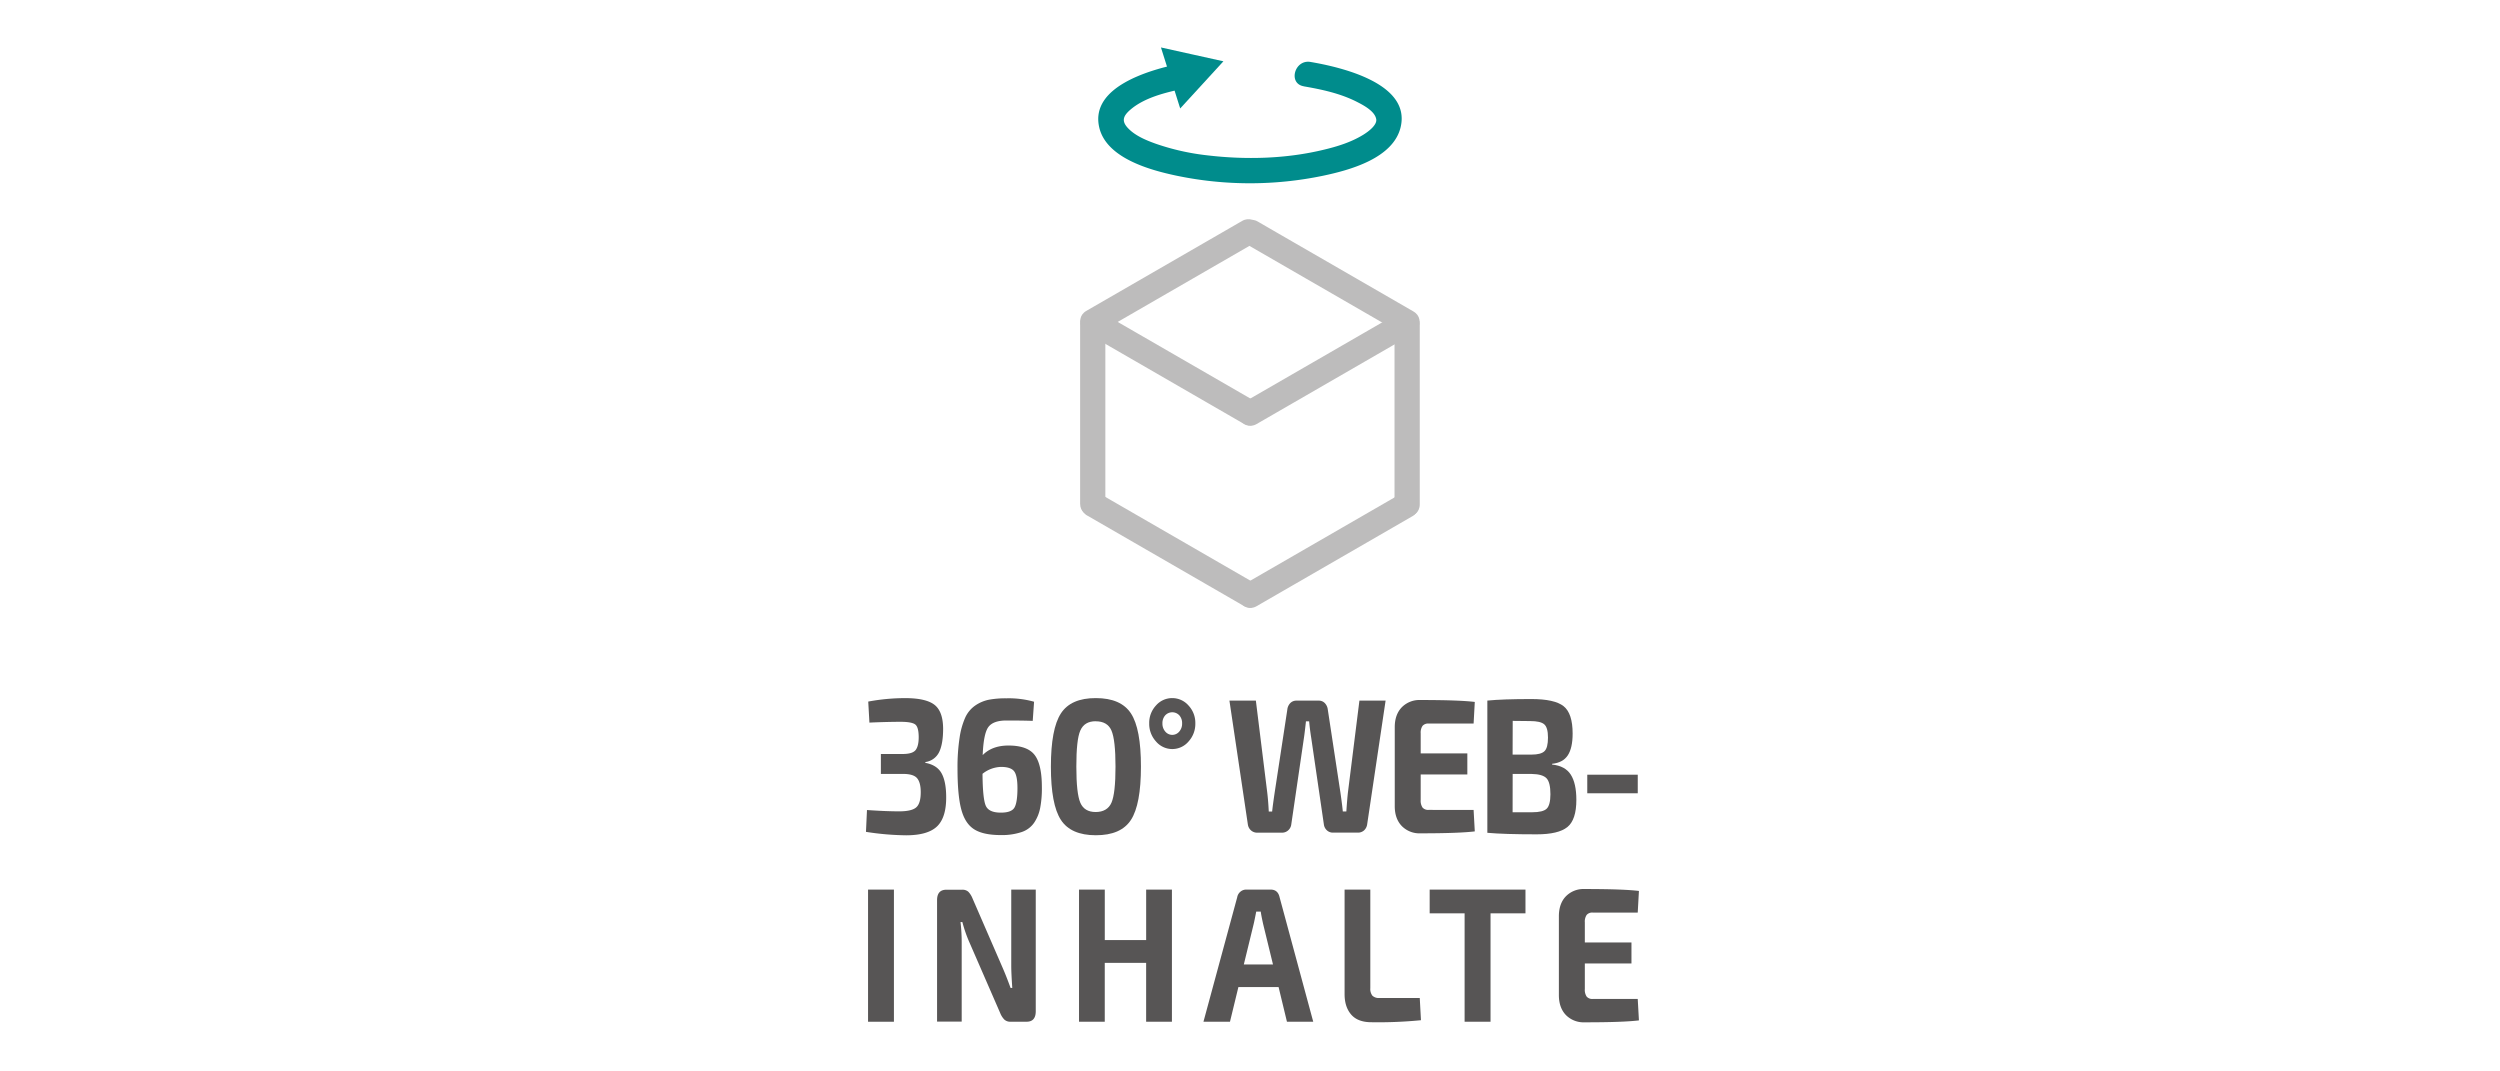 <svg xmlns="http://www.w3.org/2000/svg" viewBox="0 0 1188.58 509.22"><defs><style>.cls-1{fill:#575555;}.cls-2{fill:#bdbcbc;}.cls-3{fill:#008c8c;}</style></defs><g id="Ebene_1" data-name="Ebene 1"><path class="cls-1" d="M413.35,343.55l-.56-10a96.23,96.23,0,0,1,17.49-1.64q9.92,0,14,3.18t4.11,11.39c0,4.73-.62,8.41-1.85,11a8.58,8.58,0,0,1-6.61,4.83v.37q5.4,1,7.61,4.78t2.3,11q.17,9.93-4.19,14.29t-14.83,4.38a130.57,130.57,0,0,1-19.11-1.64l.48-10.38q9,.63,15.32.63,5.88,0,8.06-1.86t2.18-7.24q0-4.65-1.77-6.7c-1.19-1.36-3.44-2-6.78-2h-10.4v-9.47h10.4c3.23,0,5.31-.69,6.25-2.05s1.38-3.48,1.33-6.33-.56-4.87-1.69-5.69-3.44-1.23-6.93-1.23Q421.25,343.19,413.35,343.55Z"/><path class="cls-1" d="M491.63,333.63l-.64,9.1q-4.2-.18-12.5-.18-6.28,0-8.58,3.1T467.2,359q4.44-4.54,12.26-4.55,9,0,12.45,4.51t3.43,15.43a49.22,49.22,0,0,1-.81,9.75,19.1,19.1,0,0,1-2.86,7,11.71,11.71,0,0,1-6,4.46,29.48,29.48,0,0,1-9.88,1.42q-8.38,0-12.7-2.78t-6.08-9.47q-1.79-6.69-1.78-19.63a92.12,92.12,0,0,1,1-14.47,36.28,36.28,0,0,1,2.7-9.57,14,14,0,0,1,4.76-5.69,17.64,17.64,0,0,1,6.41-2.73,43.69,43.69,0,0,1,8.38-.68A44.42,44.42,0,0,1,491.63,333.63Zm-15.72,52.72q5.08,0,6.45-2.5t1.37-9.15q0-5.93-1.57-8t-6.25-2.09a14.77,14.77,0,0,0-8.79,3.28q.09,11.83,1.54,15.16T475.91,386.35Z"/><path class="cls-1" d="M521,331.9q11.92,0,16.69,7.28t4.75,25.32q0,18-4.75,25.31T521,397.1q-11.85,0-16.61-7.29t-4.76-25.31q0-18,4.76-25.32T521,331.9Zm-.08,11c-3.6,0-6,1.47-7.3,4.41s-1.89,8.67-1.89,17.17.63,14.22,1.89,17.16,3.7,4.42,7.3,4.42,6.21-1.47,7.5-4.42,1.93-8.66,1.93-17.16-.65-14.22-1.93-17.17S524.61,342.92,520.9,342.92Z"/><path class="cls-1" d="M557.34,331.9a10.23,10.23,0,0,1,7.7,3.5,12.08,12.08,0,0,1,3.26,8.52,12.42,12.42,0,0,1-3.22,8.6,10.12,10.12,0,0,1-15.48,0,12.43,12.43,0,0,1-3.23-8.6,12.14,12.14,0,0,1,3.23-8.52A10.17,10.17,0,0,1,557.34,331.9Zm3.34,8.19a4.58,4.58,0,0,0-6.69,0,5.49,5.49,0,0,0-1.33,3.83,5.69,5.69,0,0,0,1.37,3.91,4.3,4.3,0,0,0,6.61,0,5.64,5.64,0,0,0,1.37-3.91A5.45,5.45,0,0,0,560.68,340.09Z"/><path class="cls-1" d="M658.76,333.08l-8.79,59a4.76,4.76,0,0,1-1.53,2.78,4.34,4.34,0,0,1-2.9,1H633.76a4.19,4.19,0,0,1-2.9-1.09,4.54,4.54,0,0,1-1.45-2.82l-6-41.07q-.65-4-1-7.92h-1.53c0,.18-.13,1.3-.37,3.37s-.44,3.61-.6,4.64l-6,41a4.45,4.45,0,0,1-1.49,2.82,4.3,4.3,0,0,1-2.94,1.09H597.73a4.34,4.34,0,0,1-2.86-1,4.62,4.62,0,0,1-1.58-2.78l-8.78-59h12.57l5.4,43.62c.33,2.73.57,5.77.73,9.1h1.61c.16-1.69.57-4.73,1.21-9.1l6-39.34a5.2,5.2,0,0,1,1.41-3.1,4,4,0,0,1,2.94-1.18H627a3.89,3.89,0,0,1,2.86,1.18,5.27,5.27,0,0,1,1.42,3.1l6,39.43c.65,4.49,1,7.5,1.13,9h1.69q.33-5.19.73-8.92l5.48-43.8Z"/><path class="cls-1" d="M700.6,385.08l.56,10.19q-7.57.92-25.8.92a11.75,11.75,0,0,1-8.86-3.42q-3.32-3.42-3.39-9.24V345.47q.07-5.84,3.39-9.25a11.78,11.78,0,0,1,8.86-3.41q18.23,0,25.8.91L700.6,344H679.23a3.52,3.52,0,0,0-2.9,1.09,5.65,5.65,0,0,0-.89,3.55v9.56h22.18v10H675.44v12.11a5.81,5.81,0,0,0,.89,3.64,3.52,3.52,0,0,0,2.9,1.1Z"/><path class="cls-1" d="M737.92,363.13v.37q6.21.63,8.87,4.78t2.66,12q0,9.47-4.27,12.93t-14.59,3.46q-15.48,0-23.46-.73V333.08q7.17-.72,20.88-.73,11.13,0,15.4,3.42t4.27,13q0,6.84-2.3,10.34T737.92,363.13Zm-18.78-4.37h9c3,0,5.06-.55,6.17-1.64s1.65-3.25,1.65-6.46-.59-5.25-1.77-6.29-3.42-1.55-6.7-1.55l-8.3-.09Zm0,27.41h9.35q5.09,0,6.85-1.69t1.78-6.87c0-3.76-.62-6.3-1.86-7.6s-3.6-2-7.09-2.05h-9Z"/><path class="cls-1" d="M778.64,377.15h-24v-8.83h24Z"/><path class="cls-1" d="M425,485.77H412.7V422.94H425Z"/><path class="cls-1" d="M492.43,422.94v57.82q0,5-4.35,5h-7.66a4.13,4.13,0,0,1-2.9-1,9.39,9.39,0,0,1-2-3.14l-14.59-33.51a62.87,62.87,0,0,1-3.39-9.74h-.88a83.07,83.07,0,0,1,.56,10v37.34H445.51V428q0-5,4.44-5h7.49a4.2,4.2,0,0,1,2.91.95,9.55,9.55,0,0,1,2,3.15l14.11,32.5q2,4.56,4,10.11h.81q-.49-7.09-.49-10.56V422.94Z"/><path class="cls-1" d="M557.17,422.94v62.83H544.91v-28H525.24v28H513V422.94h12.25v24h19.67v-24Z"/><path class="cls-1" d="M607.88,469.29H588.77l-4,16.48H572.16l16.05-59.19a4.39,4.39,0,0,1,1.53-2.64,4.17,4.17,0,0,1,2.74-1h11.61q3.46,0,4.27,3.64l16,59.19h-12.5Zm-2.66-10.75-4.68-19.21q-1-4.56-1.13-5.92h-2.17q-.16.91-.57,2.91c-.27,1.34-.48,2.34-.64,3l-4.68,19.21Z"/><path class="cls-1" d="M651.49,422.94v46.89a5.19,5.19,0,0,0,1,3.56,4.42,4.42,0,0,0,3.35,1.09H675l.57,10.56A206.86,206.86,0,0,1,652,486q-6.45,0-9.6-3.64t-3.14-9.74V422.94Z"/><path class="cls-1" d="M725.26,434.23H708.65v51.54H696.32V434.23H679.71V422.94h45.55Z"/><path class="cls-1" d="M778.63,474.93l.57,10.2q-7.59.92-25.8.91a11.79,11.79,0,0,1-8.87-3.41c-2.21-2.28-3.33-5.36-3.39-9.24V435.32c.06-3.88,1.18-7,3.39-9.24a11.75,11.75,0,0,1,8.87-3.41q18.21,0,25.8.91l-.57,10.29H757.27a3.51,3.51,0,0,0-2.9,1.09,5.59,5.59,0,0,0-.89,3.55v9.56h22.17v10H753.48V470.2a5.77,5.77,0,0,0,.89,3.64,3.51,3.51,0,0,0,2.9,1.09Z"/><g id="AR"><path class="cls-2" d="M663,154.32v85.47c0,7.72,12,7.74,12,0V154.32c0-7.72-12-7.74-12,0Z"/><path class="cls-2" d="M672,148.08l-64.78-37.4L598,105.34c-6.7-3.87-12.75,6.5-6.06,10.36l64.78,37.4,9.25,5.34c6.7,3.87,12.75-6.5,6-10.36Z"/><path class="cls-2" d="M665.39,148.51l-64.78,37.4-9.25,5.34c-6.68,3.86-.65,14.23,6.06,10.36l64.78-37.4,9.24-5.34c6.69-3.86.65-14.23-6.05-10.36Z"/><path class="cls-2" d="M665.39,235.11l-64.78,37.4-9.25,5.34c-6.68,3.86-.65,14.23,6.06,10.36l64.78-37.4,9.24-5.34c6.69-3.86.65-14.23-6.05-10.36Z"/><path class="cls-2" d="M513.52,154v85.47c0,7.72,12,7.74,12,0V154c0-7.72-12-7.74-12,0Z"/><path class="cls-2" d="M522.55,158.16l64.78-37.4,9.24-5.33c6.69-3.86.65-14.24-6.05-10.37l-64.78,37.4-9.25,5.34c-6.68,3.86-.65,14.24,6.06,10.36Z"/><path class="cls-2" d="M517.05,158.59,581.83,196l9.25,5.34c6.7,3.87,12.75-6.5,6-10.36l-64.78-37.4-9.24-5.34c-6.7-3.87-12.75,6.5-6.06,10.36Z"/><path class="cls-2" d="M517.05,245.19l64.78,37.4,9.25,5.34c6.7,3.87,12.75-6.5,6-10.36l-64.78-37.4-9.24-5.34c-6.7-3.87-12.75,6.5-6.06,10.36Z"/></g><path class="cls-3" d="M619.85,41.05c8.46,1.45,17.2,3.33,24.92,7.2,3.34,1.68,8.93,4.58,9.54,8.46.41,2.66-3.43,5.7-6.33,7.46-5.68,3.46-12.14,5.47-18.56,7-18,4.37-37.21,4.85-55.55,2.67a112.78,112.78,0,0,1-24.14-5.42c-4.78-1.69-10.41-4-13.83-7.92-2.57-3-2-5.29,1.45-8.29,6.83-5.9,16.87-8.23,25.43-10.09,7.54-1.64,4.35-13.22-3.19-11.58-13.18,2.87-40.85,10.66-37.1,29.45,3,15.17,24.38,20.91,37.07,23.58a170.68,170.68,0,0,0,69.38,0c12.74-2.68,33.56-8.3,37-23.25,4.82-20.91-29-28.51-42.9-30.87-7.55-1.29-10.79,10.28-3.19,11.57Z"/><polygon class="cls-3" points="561.1 51.57 556.53 37.06 551.95 22.56 566.8 25.85 581.65 29.14 571.38 40.36 561.1 51.57"/></g></svg>